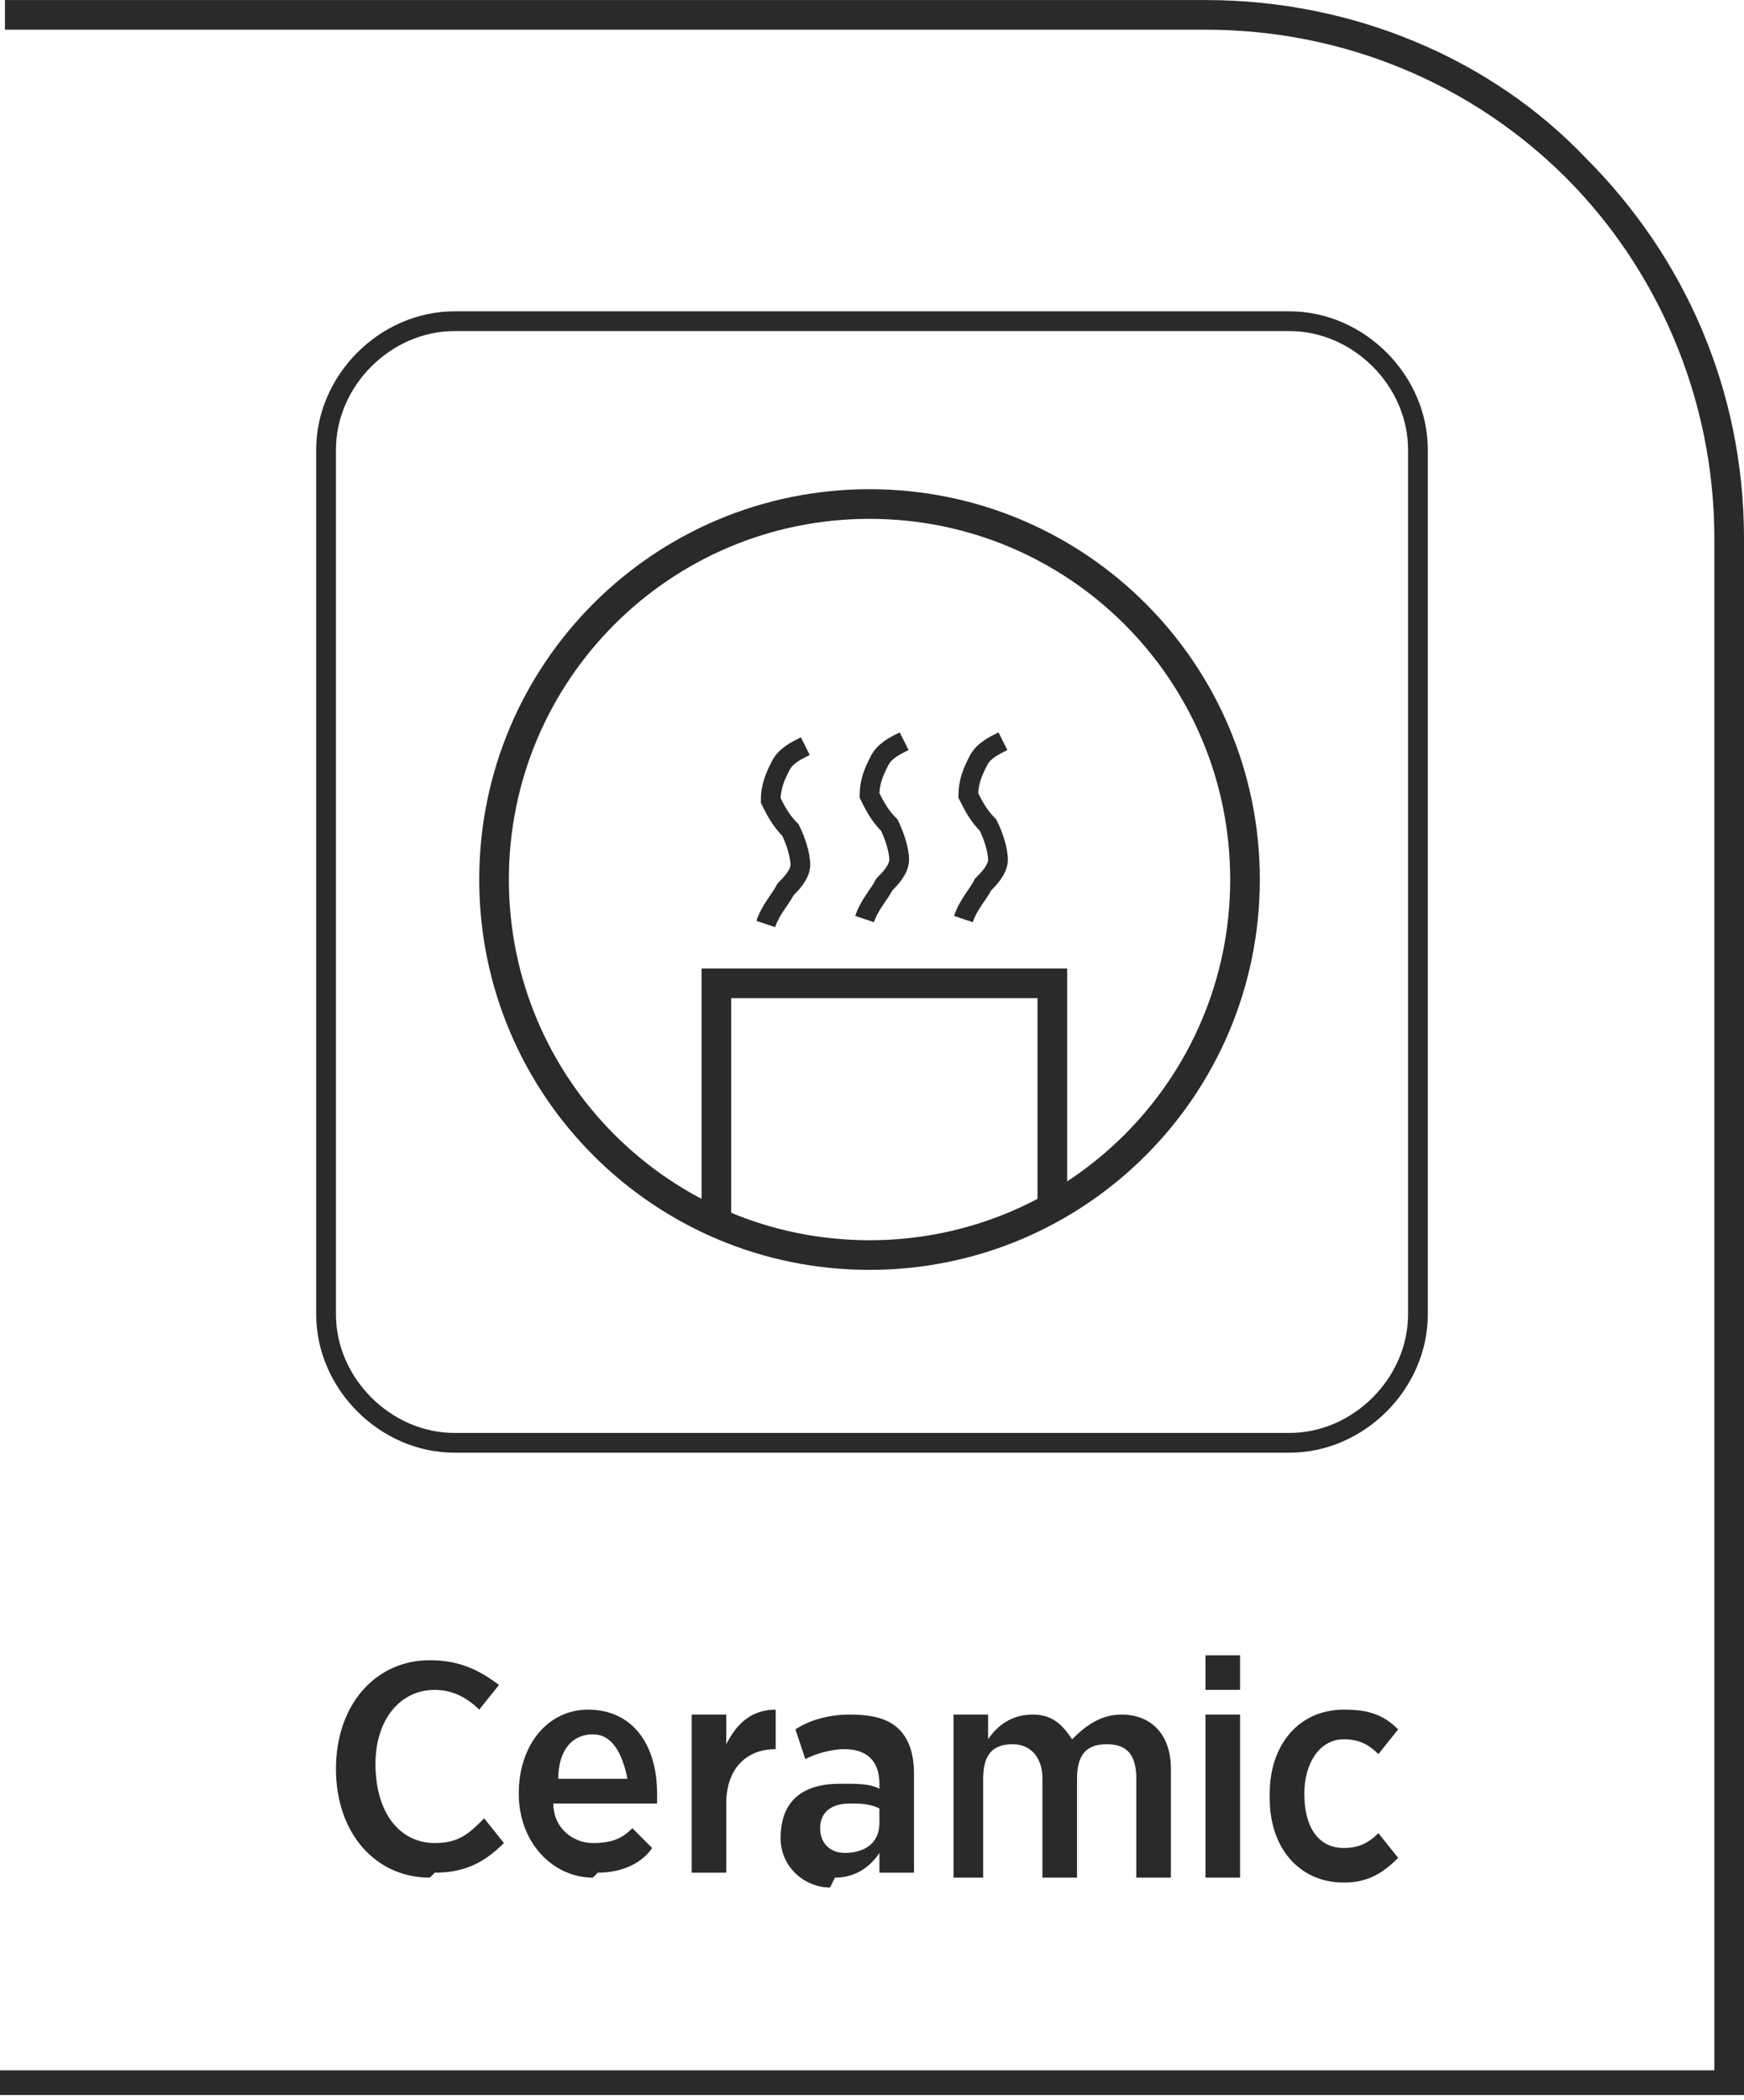<?xml version="1.0" encoding="UTF-8"?>
<!DOCTYPE svg PUBLIC "-//W3C//DTD SVG 1.1//EN" "http://www.w3.org/Graphics/SVG/1.1/DTD/svg11.dtd">
<!-- Creator: CorelDRAW -->
<svg xmlns="http://www.w3.org/2000/svg" xml:space="preserve" width="9.284mm" height="11.178mm" version="1.1" style="shape-rendering:geometricPrecision; text-rendering:geometricPrecision; image-rendering:optimizeQuality; fill-rule:evenodd; clip-rule:evenodd"
viewBox="0 0 3.53 4.25"
 xmlns:xlink="http://www.w3.org/1999/xlink"
 xmlns:xodm="http://www.corel.com/coreldraw/odm/2003">
 <defs>
  <style type="text/css">
   <![CDATA[
    .str1 {stroke:#2B2A29;stroke-width:0.06;stroke-miterlimit:22.926}
    .str0 {stroke:#2B2A29;stroke-width:0.04;stroke-miterlimit:22.926}
    .fil1 {fill:none}
    .fil0 {fill:#2B2A29;fill-rule:nonzero}
   ]]>
  </style>
 </defs>
 <g id="Layer_x0020_1">
  <g id="_2610862055840">
   <path class="fil0" d="M-0 4.19l3.47 0 0 -3.1c0,-0.29 -0.12,-0.55 -0.3,-0.73 -0.19,-0.19 -0.45,-0.3 -0.73,-0.3l-2.43 0 0 -0.06 2.43 0c0.3,0 0.58,0.12 0.77,0.32 0.2,0.2 0.32,0.47 0.32,0.77l0 3.15 -3.53 0 0 -0.06z"/>
   <path class="fil0" d="M0.88 3.79c0.06,0 0.1,-0.02 0.14,-0.06l-0.04 -0.05c-0.03,0.03 -0.05,0.05 -0.1,0.05 -0.07,0 -0.12,-0.06 -0.12,-0.16l0 -0c0,-0.09 0.05,-0.15 0.12,-0.15 0.04,0 0.07,0.02 0.09,0.04l0.04 -0.05c-0.04,-0.03 -0.08,-0.05 -0.14,-0.05 -0.11,0 -0.19,0.09 -0.19,0.22l0 0c0,0.13 0.08,0.22 0.19,0.22zm0.33 0c0.05,0 0.09,-0.02 0.11,-0.05l-0.04 -0.04c-0.02,0.02 -0.04,0.03 -0.08,0.03 -0.04,0 -0.08,-0.03 -0.08,-0.08l0.21 0c0,-0.01 0,-0.02 0,-0.02 0,-0.1 -0.05,-0.17 -0.14,-0.17 -0.08,0 -0.14,0.07 -0.14,0.17l0 0c0,0.1 0.07,0.17 0.15,0.17zm-0.08 -0.19c0,-0.06 0.03,-0.09 0.07,-0.09 0.04,0 0.06,0.04 0.07,0.09l-0.14 0zm0.27 0.19l0.07 0 0 -0.14c0,-0.07 0.04,-0.11 0.1,-0.11l0 0 0 -0.08c-0.05,-0 -0.08,0.03 -0.1,0.07l0 -0.06 -0.07 0 0 0.33zm0.29 0.01c0.04,0 0.07,-0.02 0.09,-0.05l0 0.04 0.07 0 0 -0.2c0,-0.04 -0.01,-0.07 -0.03,-0.09 -0.02,-0.02 -0.05,-0.03 -0.1,-0.03 -0.04,0 -0.08,0.01 -0.11,0.03l0.02 0.06c0.02,-0.01 0.05,-0.02 0.08,-0.02 0.04,0 0.07,0.02 0.07,0.07l0 0.01c-0.02,-0.01 -0.04,-0.01 -0.08,-0.01 -0.07,0 -0.12,0.03 -0.12,0.11l0 0c0,0.06 0.05,0.1 0.1,0.1zm0.02 -0.05c-0.03,-0 -0.05,-0.02 -0.05,-0.05l0 -0c0,-0.03 0.02,-0.05 0.06,-0.05 0.02,0 0.04,0 0.06,0.01l0 0.03c0,0.04 -0.03,0.06 -0.07,0.06zm0.21 0.05l0.07 0 0 -0.2c0,-0.05 0.02,-0.07 0.06,-0.07 0.03,0 0.06,0.02 0.06,0.07l0 0.2 0.07 0 0 -0.2c0,-0.05 0.02,-0.07 0.06,-0.07 0.04,0 0.06,0.02 0.06,0.07l0 0.2 0.07 0 0 -0.22c0,-0.07 -0.04,-0.11 -0.1,-0.11 -0.04,0 -0.07,0.02 -0.1,0.05 -0.02,-0.03 -0.04,-0.05 -0.08,-0.05 -0.04,0 -0.07,0.02 -0.09,0.05l0 -0.05 -0.07 0 0 0.33zm0.52 -0.38l0.07 0 0 -0.07 -0.07 0 0 0.07zm0 0.38l0.07 0 0 -0.33 -0.07 0 0 0.33zm0.28 0.01c0.05,0 0.08,-0.02 0.11,-0.05l-0.04 -0.05c-0.02,0.02 -0.04,0.03 -0.07,0.03 -0.05,0 -0.08,-0.04 -0.08,-0.11l0 -0c0,-0.06 0.03,-0.11 0.08,-0.11 0.03,0 0.05,0.01 0.07,0.03l0.04 -0.05c-0.03,-0.03 -0.06,-0.04 -0.11,-0.04 -0.09,0 -0.15,0.07 -0.15,0.17l0 0.01c0,0.1 0.06,0.17 0.15,0.17z"/>
   <path class="fil1 str0" d="M0.92 0.65l1.69 0c0.14,0 0.26,0.12 0.26,0.26l0 1.75c0,0.14 -0.12,0.26 -0.26,0.26l-1.69 0c-0.14,0 -0.26,-0.12 -0.26,-0.26l0 -1.75c0,-0.14 0.12,-0.26 0.26,-0.26z"/>
   <path class="fil1 str1" d="M1.76 1.02c0.42,0 0.76,0.34 0.76,0.76 0,0.42 -0.34,0.76 -0.76,0.76 -0.42,0 -0.76,-0.34 -0.76,-0.76 0,-0.42 0.34,-0.76 0.76,-0.76z"/>
   <path class="fil1 str1" d="M1.45 2.48l0 -0.49 0.68 0 0 0.46"/>
   <g>
    <path class="fil1 str0" d="M1.63 1.51c-0.02,0.01 -0.04,0.02 -0.05,0.04 -0.01,0.02 -0.02,0.04 -0.02,0.07 0.01,0.02 0.02,0.04 0.04,0.06 0.01,0.02 0.02,0.05 0.02,0.07 -0,0.02 -0.02,0.04 -0.03,0.05 -0.01,0.02 -0.03,0.04 -0.04,0.07"/>
    <path class="fil1 str0" d="M1.83 1.5c-0.02,0.01 -0.04,0.02 -0.05,0.04 -0.01,0.02 -0.02,0.04 -0.02,0.07 0.01,0.02 0.02,0.04 0.04,0.06 0.01,0.02 0.02,0.05 0.02,0.07 -0,0.02 -0.02,0.04 -0.03,0.05 -0.01,0.02 -0.03,0.04 -0.04,0.07"/>
    <path class="fil1 str0" d="M2.03 1.5c-0.02,0.01 -0.04,0.02 -0.05,0.04 -0.01,0.02 -0.02,0.04 -0.02,0.07 0.01,0.02 0.02,0.04 0.04,0.06 0.01,0.02 0.02,0.05 0.02,0.07 -0,0.02 -0.02,0.04 -0.03,0.05 -0.01,0.02 -0.03,0.04 -0.04,0.07"/>
   </g>
  </g>
 </g>
</svg>
